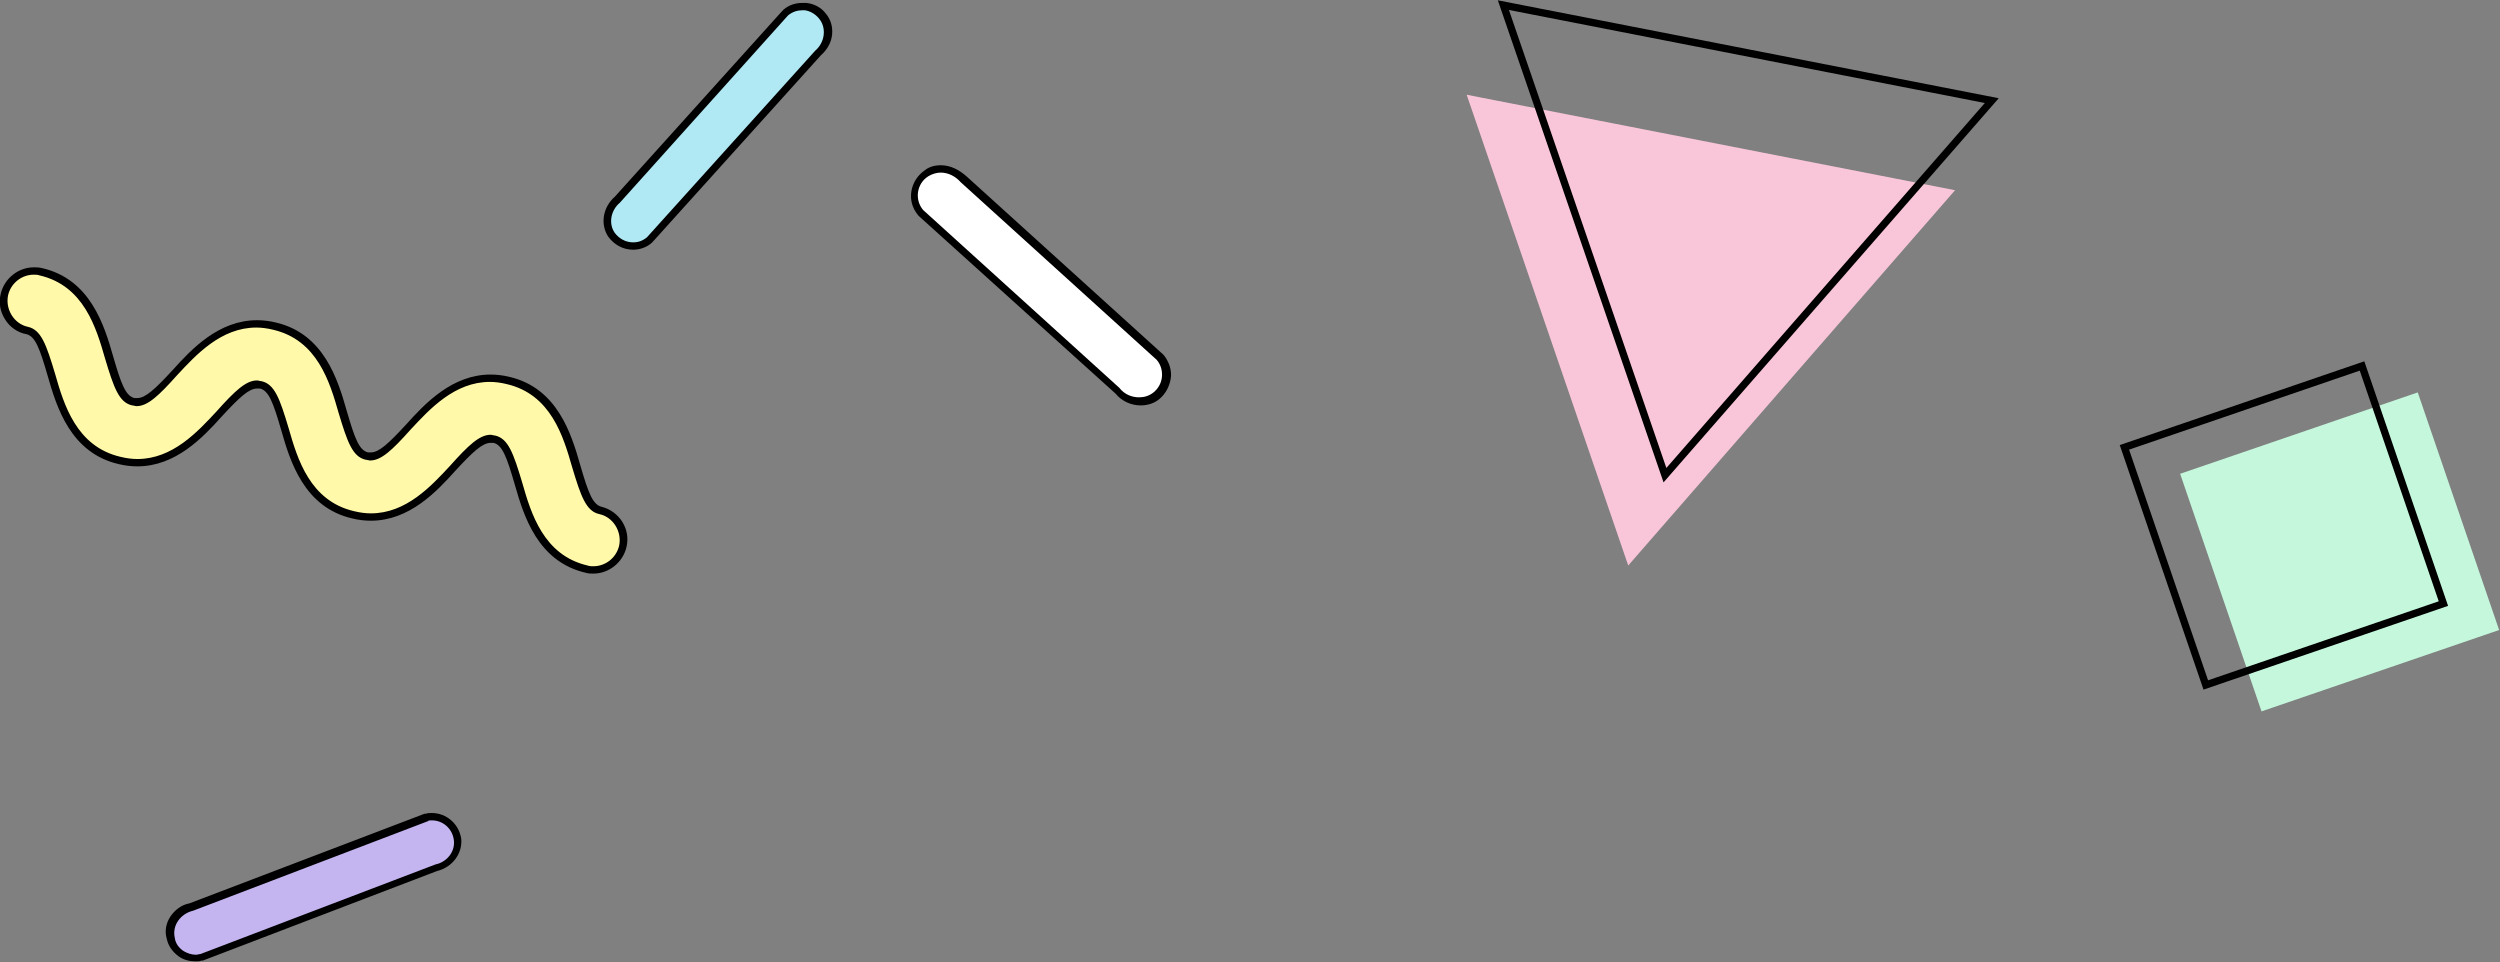 <?xml version="1.0" encoding="utf-8"?>
<!-- Generator: Adobe Illustrator 26.5.3, SVG Export Plug-In . SVG Version: 6.00 Build 0)  -->
<svg version="1.1" id="レイヤー_1" xmlns="http://www.w3.org/2000/svg" xmlns:xlink="http://www.w3.org/1999/xlink" x="0px"
	 y="0px" viewBox="0 0 340.4 131" style="enable-background:new 0 0 340.4 131;" xml:space="preserve">
<rect x="0" y="0" width="340.4" height="131" fill="#808080" stroke="none"/>
<style type="text/css">
	.st0{fill:#FFF9A9;}
	.st1{fill:#C4F7DC;}
	.st2{fill:none;stroke:#000000;stroke-miterlimit:10;}
	.st3{fill:#F9C5D9;}
	.st4{fill:#FFFFFF;}
	.st5{fill:#B0E8F4;}
	.st6{fill:#C4B4EF;}
</style>
<g>
	<g>
		<path class="st0" d="M80.8,77.5c-0.3,0-0.6,0-0.9-0.1c-6.3-1.5-8-7.4-9.3-11.7c-1.1-3.8-1.8-5.7-3.3-6c-0.2,0-0.3-0.1-0.5-0.1
			c-1.3,0-2.6,1.2-5.2,4c-2.6,2.8-6.1,6.7-11.1,6.7c-0.8,0-1.6-0.1-2.4-0.3c-6.3-1.5-8-7.4-9.3-11.7c-1.1-3.8-1.8-5.7-3.3-6
			c-0.2,0-0.3-0.1-0.5-0.1c-1.3,0-2.6,1.2-5.2,4c-2.6,2.8-6.1,6.7-11.1,6.7c-0.8,0-1.6-0.1-2.4-0.3C10,61.2,8.3,55.3,7,51
			c-1.2-4.2-1.9-5.7-3.3-6c-2.2-0.5-3.6-2.7-3.1-4.9c0.4-1.9,2.1-3.2,4-3.2c0.3,0,0.6,0,0.9,0.1c6.3,1.5,8,7.4,9.3,11.7
			c1.2,4.2,1.9,5.7,3.3,6c0.2,0,0.3,0.1,0.5,0.1c1.3,0,2.6-1.2,5.2-4c2.6-2.8,6.1-6.7,11.1-6.7c0.8,0,1.6,0.1,2.4,0.3
			c6.3,1.5,8,7.4,9.3,11.7c1.2,4.2,1.9,5.7,3.3,6c0.2,0,0.3,0.1,0.5,0.1c1.3,0,2.6-1.2,5.2-4c2.6-2.8,6.1-6.7,11.1-6.7
			c0.8,0,1.6,0.1,2.4,0.3c6.3,1.5,8,7.4,9.3,11.7c1.1,3.8,1.8,5.7,3.3,6c1.1,0.2,2,0.9,2.5,1.8c0.6,0.9,0.8,2,0.5,3.1
			C84.3,76.2,82.7,77.5,80.8,77.5z"/>
		<path d="M4.6,37.4c0.3,0,0.5,0,0.8,0.1c6,1.4,7.7,7.1,8.9,11.3c1.2,4,1.9,6,3.7,6.4c0.2,0,0.4,0.1,0.6,0.1c1.5,0,3-1.4,5.5-4.2
			c2.6-2.8,6-6.5,10.8-6.5c0.7,0,1.5,0.1,2.3,0.3c6,1.4,7.7,7.1,8.9,11.3c1.2,4,1.9,6,3.7,6.4c0.2,0,0.4,0.1,0.6,0.1
			c1.5,0,3-1.4,5.5-4.2c2.6-2.8,6-6.5,10.8-6.5c0.7,0,1.5,0.1,2.3,0.3c6,1.4,7.7,7.1,8.9,11.3c1.2,4,1.9,6,3.7,6.4
			c1.9,0.4,3.1,2.4,2.7,4.3c-0.4,1.7-1.9,2.8-3.5,2.8c-0.3,0-0.5,0-0.8-0.1c-6-1.4-7.7-7.1-8.9-11.3c-1.2-4-1.9-6-3.7-6.4
			c-0.2,0-0.4-0.1-0.6-0.1c-1.5,0-3,1.4-5.5,4.2c-2.6,2.8-6,6.5-10.8,6.5c-0.7,0-1.5-0.1-2.3-0.3c-6-1.4-7.7-7.1-8.9-11.3
			c-1.2-4-1.9-6-3.7-6.4c-0.2,0-0.4-0.1-0.6-0.1c-1.5,0-3,1.4-5.5,4.2c-2.6,2.8-6,6.5-10.8,6.5c-0.7,0-1.5-0.1-2.3-0.3
			c-6-1.4-7.7-7.1-8.9-11.3c-1.2-4-1.9-6-3.7-6.4c-1.9-0.4-3.1-2.4-2.7-4.3C1.5,38.5,3,37.4,4.6,37.4 M4.6,36.4
			c-2.1,0-4,1.5-4.5,3.6c-0.3,1.2-0.1,2.4,0.6,3.5c0.6,1,1.7,1.8,2.9,2c1.2,0.3,1.8,1.9,2.9,5.7c1.2,4.2,3.1,10.5,9.7,12
			c0.8,0.2,1.7,0.3,2.5,0.3c5.2,0,8.9-3.9,11.5-6.8c2.4-2.6,3.7-3.8,4.8-3.8c0.1,0,0.2,0,0.4,0c1.2,0.3,1.8,1.9,2.9,5.7
			c1.2,4.2,3.1,10.5,9.7,12c0.8,0.2,1.7,0.3,2.5,0.3c5.2,0,8.9-3.9,11.5-6.8c2.4-2.6,3.7-3.8,4.8-3.8c0.1,0,0.2,0,0.4,0
			c1.2,0.3,1.8,1.9,2.9,5.7c1.2,4.2,3.1,10.5,9.7,12c0.3,0.1,0.7,0.1,1,0.1c2.1,0,4-1.5,4.5-3.6c0.6-2.5-1-4.9-3.4-5.5
			c-1.2-0.3-1.8-1.9-2.9-5.7c-1.2-4.2-3.1-10.5-9.7-12c-0.8-0.2-1.7-0.3-2.5-0.3c-5.2,0-8.9,3.9-11.5,6.8c-2.4,2.6-3.7,3.8-4.8,3.8
			c-0.1,0-0.2,0-0.4,0c-1.2-0.3-1.8-1.9-2.9-5.7c-1.2-4.2-3.1-10.5-9.7-12c-0.8-0.2-1.7-0.3-2.5-0.3c-5.2,0-8.9,3.9-11.5,6.8
			c-2.4,2.6-3.7,3.8-4.8,3.8c-0.1,0-0.2,0-0.4,0c-1.2-0.3-1.8-1.9-2.9-5.7c-1.2-4.2-3.1-10.5-9.7-12C5.3,36.4,4.9,36.4,4.6,36.4
			L4.6,36.4z"/>
	</g>
	<g>
		<g>
			
				<rect x="301.5" y="58" transform="matrix(0.946 -0.324 0.324 0.946 -7.164 107.327)" class="st1" width="34.2" height="34.2"/>
		</g>
		
			<rect x="293.9" y="54.4" transform="matrix(0.946 -0.324 0.324 0.946 -6.395 104.672)" class="st2" width="34.2" height="34.2"/>
	</g>
	<g>
		<polygon class="st3" points="266.2,25.9 199.7,12.9 221.7,77 		"/>
		<polygon class="st2" points="271.2,13.7 204.7,0.7 226.7,64.7 		"/>
	</g>
	<g>
		<path class="st4" d="M155,54.6c-1.2,0-2.3-0.5-3-1.5l-26.7-24.1c-0.7-0.9-1-1.9-0.8-2.9c0.2-1,0.7-1.9,1.6-2.5
			c0.6-0.4,1.3-0.6,2-0.6c1.2,0,2.3,0.6,3.1,1.5l26.6,24.1c0.7,0.9,1,1.8,0.8,2.9c-0.1,0.9-0.6,1.7-1.3,2.3
			C156.7,54.3,155.9,54.6,155,54.6z"/>
		<g>
			<path d="M128.1,23.5c1,0,2,0.5,2.7,1.3L157.5,49c0.6,0.7,0.8,1.6,0.7,2.4c-0.1,0.8-0.5,1.5-1.1,2c-0.6,0.5-1.3,0.7-2,0.7
				c-1,0-2-0.4-2.7-1.3l-26.7-24.2c-1.2-1.4-0.9-3.6,0.7-4.6C126.9,23.7,127.5,23.5,128.1,23.5 M128.1,22.5L128.1,22.5
				c-0.8,0-1.6,0.2-2.2,0.7c-1,0.7-1.6,1.7-1.8,2.8c-0.2,1.2,0.1,2.3,0.9,3.3l0.1,0.1l0.1,0.1l26.7,24.1c0.8,1,2.1,1.6,3.4,1.6
				c1,0,1.9-0.3,2.6-0.9c0.8-0.7,1.3-1.6,1.5-2.7c0.2-1.1-0.2-2.3-0.9-3.2l-0.1-0.1l-0.1-0.1l-26.6-24.1
				C130.6,23.1,129.4,22.5,128.1,22.5L128.1,22.5z"/>
		</g>
	</g>
	<g>
		<path class="st5" d="M86.2,33.5c-1.2,0-2.3-0.6-2.9-1.6c-1-1.5-0.6-3.6,0.8-4.8L107,1.7c0.7-0.6,1.5-0.8,2.3-0.8
			c0.2,0,0.3,0,0.5,0c0.9,0.1,1.7,0.6,2.2,1.2c0.6,0.7,0.9,1.6,0.8,2.6c-0.1,1-0.6,1.9-1.4,2.6L88.5,32.7
			C87.8,33.2,87,33.5,86.2,33.5z"/>
		<path d="M109.2,1.4c0.1,0,0.3,0,0.4,0c0.7,0.1,1.4,0.5,1.9,1.1c1.1,1.3,0.8,3.3-0.5,4.4L88.1,32.3c-0.6,0.5-1.2,0.7-1.9,0.7
			c-1,0-1.9-0.5-2.5-1.3c-0.9-1.3-0.5-3.1,0.7-4.1l22.9-25.5C107.9,1.6,108.6,1.4,109.2,1.4 M109.2,0.4L109.2,0.4
			c-0.9,0-1.8,0.3-2.5,0.9l-0.1,0.1l-0.1,0.1L83.7,26.8c-1.6,1.4-2,3.7-0.9,5.4c0.8,1.1,2,1.8,3.4,1.8c0.9,0,1.8-0.3,2.5-0.9
			l0.1-0.1l0.1-0.1l22.9-25.4c0.8-0.7,1.4-1.7,1.5-2.8c0.1-1.1-0.2-2.1-0.9-2.9c-0.6-0.8-1.6-1.3-2.6-1.4
			C109.6,0.4,109.4,0.4,109.2,0.4L109.2,0.4z"/>
	</g>
	<g>
		<path class="st6" d="M26.6,130.5c-0.7,0-1.4-0.2-2-0.6c-0.7-0.5-1.2-1.3-1.4-2.1c-0.2-0.9,0-1.8,0.5-2.6c0.5-0.8,1.4-1.4,2.4-1.6
			L58,111.3c0.3-0.1,0.6-0.1,0.8-0.1c1.8,0,3.3,1.3,3.5,3.1c0.2,1.8-1.1,3.5-2.9,3.9l-31.9,12.2C27.1,130.5,26.8,130.5,26.6,130.5z"
			/>
		<g>
			<path d="M58.8,111.7c1.5,0,2.8,1.1,3,2.7c0.2,1.6-1,3-2.5,3.3l-32,12.2c-0.2,0-0.4,0.1-0.6,0.1c-0.6,0-1.2-0.2-1.7-0.5
				c-0.6-0.4-1.1-1-1.2-1.8c-0.4-1.7,0.8-3.3,2.5-3.7l32-12.2C58.3,111.7,58.6,111.7,58.8,111.7 M58.8,110.7c-0.3,0-0.6,0-0.8,0.1
				l-0.1,0l-0.1,0L25.8,123c-1.1,0.2-2,0.9-2.6,1.8c-0.6,0.9-0.8,2-0.5,3c0.2,1,0.8,1.8,1.6,2.4c0.7,0.5,1.5,0.7,2.3,0.7
				c0.3,0,0.6,0,0.8-0.1l0.1,0l0.1,0l31.9-12.2c2.1-0.5,3.5-2.4,3.3-4.4C62.5,112.2,60.8,110.7,58.8,110.7L58.8,110.7z"/>
		</g>
	</g>
</g>
</svg>
